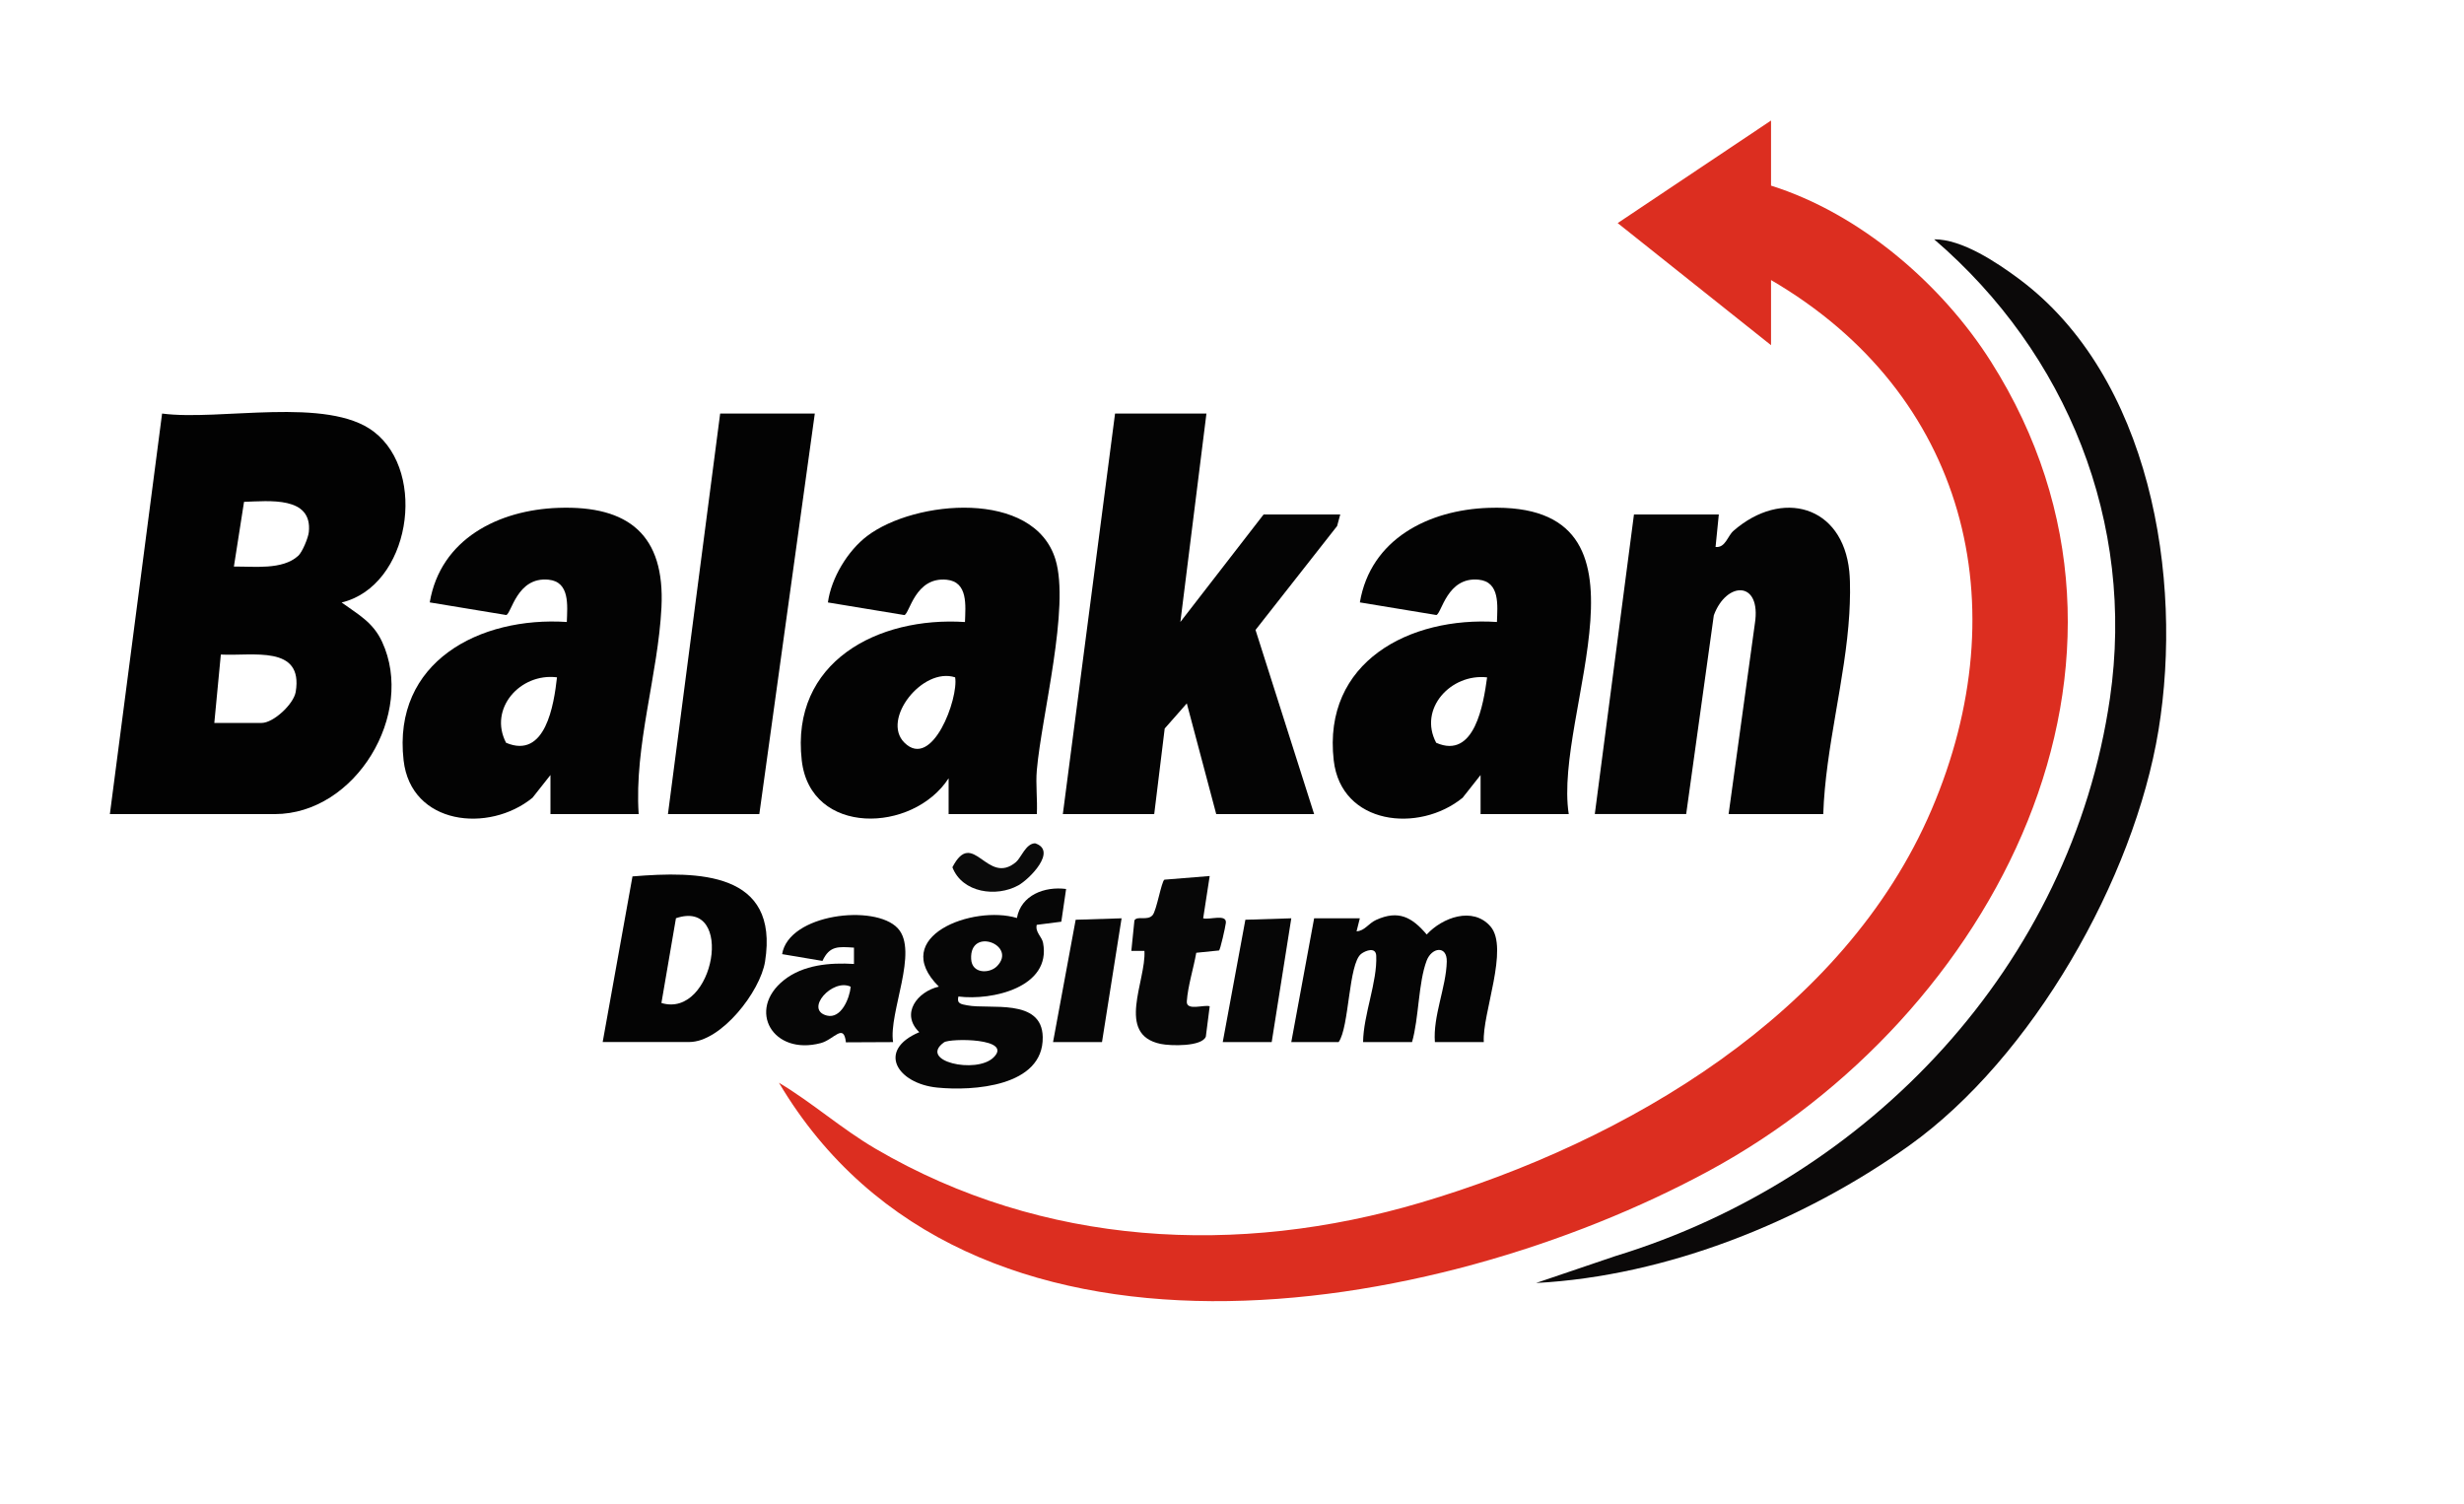 <?xml version="1.0" encoding="UTF-8"?>
<svg id="katman_1" data-name="katman 1" xmlns="http://www.w3.org/2000/svg" viewBox="0 0 566.25 345.75">
  <defs>
    <style>
      .cls-1 {
        fill: #020202;
      }

      .cls-2 {
        fill: #050505;
      }

      .cls-3 {
        fill: #060606;
      }

      .cls-4 {
        fill: #fbfbfb;
      }

      .cls-5 {
        fill: #f9f9f9;
      }

      .cls-6 {
        fill: #f2f2f2;
      }

      .cls-7 {
        fill: #f1f1f1;
      }

      .cls-8 {
        fill: #030303;
      }

      .cls-9 {
        fill: #dc2e20;
      }

      .cls-10 {
        fill: #fefdfd;
      }

      .cls-11 {
        fill: #0b0909;
      }

      .cls-12 {
        fill: #eee;
      }

      .cls-13 {
        fill: #0a0a0a;
      }

      .cls-14 {
        fill: #040404;
      }

      .cls-15 {
        fill: #fafafa;
      }

      .cls-16 {
        fill: #070707;
      }

      .cls-17 {
        fill: #f8f8f8;
      }

      .cls-18 {
        fill: #f7f7f7;
      }
    </style>
  </defs>
  <path class="cls-1" d="M25.25,187.09l12-92.05c13.23,1.76,38-4.03,48.69,4.19,12.37,9.51,8.24,35.46-7.43,39.23,3.81,2.78,7.2,4.5,9.3,9.04,7.67,16.52-6.03,39.59-24.68,39.59H25.25ZM68.53,127.74c.95-.87,2.3-4.13,2.44-5.47.85-8.3-9.16-7.12-14.89-6.94l-2.33,14.88c4.54-.08,11.14.85,14.77-2.47ZM49.25,166.14h10.88c2.68,0,7.36-4.3,7.83-7.15,1.79-10.86-9.92-8.17-17.21-8.57l-1.5,15.72Z"/>
  <polygon class="cls-14" points="277.25 95.04 271.26 142.94 290.38 118.24 308 118.24 307.28 120.89 288.53 144.77 302 187.09 279.5 187.09 272.74 161.65 267.66 167.42 265.25 187.09 244.25 187.09 256.25 95.04 277.25 95.04"/>
  <path class="cls-11" d="M353,294.85l18.18-6.17c58.53-17.87,104.81-66.94,113.71-128.26,5.85-40.27-9.84-79.18-40.4-105.42,6.36-.05,14.37,5.29,19.43,9.05,30.23,22.43,37.88,68.68,32.12,103.77-5.6,34.14-29.01,75.27-57.32,95.47-24.39,17.4-55.66,29.97-85.73,31.56Z"/>
  <path class="cls-8" d="M238.25,187.09h-20.25v-8.23c-8.18,12.63-31.76,13.35-33.75-4.11-2.59-22.67,17.52-33.11,37.51-31.8.12-3.76.75-9.23-4.2-9.72-7.27-.72-8.51,7.81-9.73,8.12l-17.57-2.9c.75-5.58,4.53-11.87,9.05-15.29,10.93-8.27,38.29-10.74,43.24,5.4,3.37,11.01-3.17,35.83-4.28,48.44-.29,3.29.18,6.78,0,10.09ZM219.5,155.66c-7.5-2.43-17.01,9.68-11.67,15,6.41,6.39,12.49-10.2,11.67-15Z"/>
  <path class="cls-8" d="M360.5,187.09h-20.25v-8.98s-4.13,5.23-4.13,5.23c-10.01,8.17-27.92,6.29-29.62-8.6-2.59-22.67,17.52-33.11,37.51-31.8.12-3.76.75-9.23-4.2-9.72-7.27-.72-8.51,7.81-9.73,8.12l-17.57-2.9c2.46-14.57,15.79-21.26,29.59-21.73,41.41-1.42,14.8,47.12,18.41,70.38ZM341.75,155.67c-8.3-.94-15.86,7.19-11.7,15.03,8.85,3.91,10.87-8.93,11.7-15.03Z"/>
  <path class="cls-8" d="M146.75,187.09h-20.25v-8.98s-4.13,5.23-4.13,5.23c-10.01,8.17-27.92,6.29-29.62-8.6-2.59-22.67,17.52-33.11,37.51-31.8.12-3.76.75-9.23-4.2-9.72-7.27-.72-8.51,7.81-9.73,8.12l-17.57-2.9c2.46-14.57,15.79-21.26,29.59-21.73,16.22-.56,24.47,6.32,23.66,22.85-.77,15.5-6.28,31.75-5.24,47.53ZM128,155.66c-8.47-1.06-15.78,7.22-11.7,15.04,9.08,3.85,11-8.78,11.7-15.04Z"/>
  <path class="cls-14" d="M419,187.09h-21.75l6.03-43.75c1.57-9.97-6.52-9.84-9.43-1.93l-6.35,45.67h-21l9-68.85h19.5l-.75,7.48c2.3.21,2.74-2.53,4.13-3.73,11.09-9.66,25.09-5.87,26.61,9.36.28,2.79.17,6.85,0,9.71-.89,14.97-5.49,30.85-5.99,46.03Z"/>
  <polygon class="cls-8" points="187.25 95.04 174.5 187.09 153.5 187.09 165.5 95.04 187.25 95.04"/>
  <path class="cls-2" d="M341,239.48h-11.25c-.46-6.01,2.6-12.64,2.73-18.49.09-3.79-3.46-3.29-4.62-.23-1.93,5.09-1.78,13.25-3.36,18.72h-11.25c.07-6.26,3.29-13.8,3.02-19.84-.09-2.09-2.46-1.2-3.46-.43-2.93,2.27-2.72,16.88-5.18,20.27h-10.88l5.25-28.44h10.5l-.75,2.99c1.89-.1,2.68-1.79,4.49-2.62,5.13-2.33,8.24-.65,11.63,3.35,3.58-3.89,10.58-6.51,14.64-1.87,4.36,4.98-1.92,20.08-1.52,26.59Z"/>
  <path class="cls-14" d="M138.5,239.48l6.85-38.07c15.1-1.24,33.74-1.14,30.47,19.55-1.09,6.9-10.09,18.51-17.44,18.51h-19.88ZM152,230.5c12.19,3.69,17-24.15,3.34-19.48l-3.34,19.48Z"/>
  <path class="cls-3" d="M245,204.31l-1.1,7.51-5.65.72c-.39,1.71,1.19,2.71,1.46,4.15,1.93,10.2-11.71,13.31-19.46,12.32-.43,1.69.67,1.76,2.05,2.03,5.07,1,17.19-1.77,17.33,7.3.18,11.41-16.1,12.42-24.24,11.6-9.21-.92-13.98-8.57-4.13-12.73-4.38-4.24-.44-9.34,4.5-10.47-11.62-11.56,7.92-18.82,17.94-15.77.94-5.26,6.34-7.32,11.32-6.67ZM229.07,222.09c4.87-4.84-6.28-9.24-5.89-1.69.18,3.45,4.22,3.35,5.89,1.69ZM228.3,243.04c4.69-4.52-10.02-4.46-11.35-3.5-6.02,4.33,7.37,7.34,11.35,3.5Z"/>
  <path class="cls-3" d="M205.25,239.49l-10.85.05c-.5-4.53-2.75-.62-5.79.18-11.04,2.92-17.03-7.62-8.49-14.45,4.46-3.57,10.65-4.08,16.13-3.74v-3.75c-3.63-.24-5.6-.46-7.24,3.05l-9.27-1.56c1.51-9.25,21.33-11.59,26.58-5.94,4.88,5.25-2.15,19.41-1.08,26.15ZM195.5,226.76c-4.2-2.02-10.72,5.31-5.47,6.63,3.29.82,5.23-4,5.47-6.63Z"/>
  <path class="cls-16" d="M278,201.32l-1.5,9.72c1.39.43,5.47-1.11,5.21,1.07-.11.95-1.28,6.15-1.56,6.32l-5.24.53c-.61,3.52-1.94,7.66-2.17,11.18-.15,2.28,4.06.66,5.26,1.12l-.89,6.97c-.91,2.33-8.09,2.16-10.41,1.67-10.34-2.18-3.28-14.47-3.7-21.37h-3.01s.71-7.01.71-7.01c.66-1.14,2.99.17,4.18-1.21.92-1.07,2.02-7.72,2.71-8.15l10.4-.84Z"/>
  <polygon class="cls-3" points="242 239.48 247.2 211.37 257.75 211.04 253.25 239.48 242 239.48"/>
  <polygon class="cls-3" points="281 239.48 286.2 211.37 296.75 211.04 292.25 239.48 281 239.48"/>
  <path class="cls-13" d="M233.52,198.08c1.11-.94,2.25-4.26,4.36-4.28,5.19,1.7-1.31,8.25-3.85,9.66-5.03,2.79-12.89,1.75-15.16-4.15,4.77-9.23,7.95,4.46,14.66-1.23Z"/>
  <path class="cls-9" d="M407,27.69v14.97c20.4,6.42,39.24,22.59,50.56,40.48,43.58,68.84.5,150.54-64.8,185.92-62.91,34.09-170.57,52.55-213.75-20.23,7.64,4.55,14.46,10.65,22.26,15.2,38.42,22.46,83.17,24.81,125.31,12.32,47.16-13.98,97.25-43.38,117.3-90.25,20.14-47.07,7.95-95.58-36.88-121.74v14.97l-35.24-28.06,35.24-23.57Z"/>
</svg>